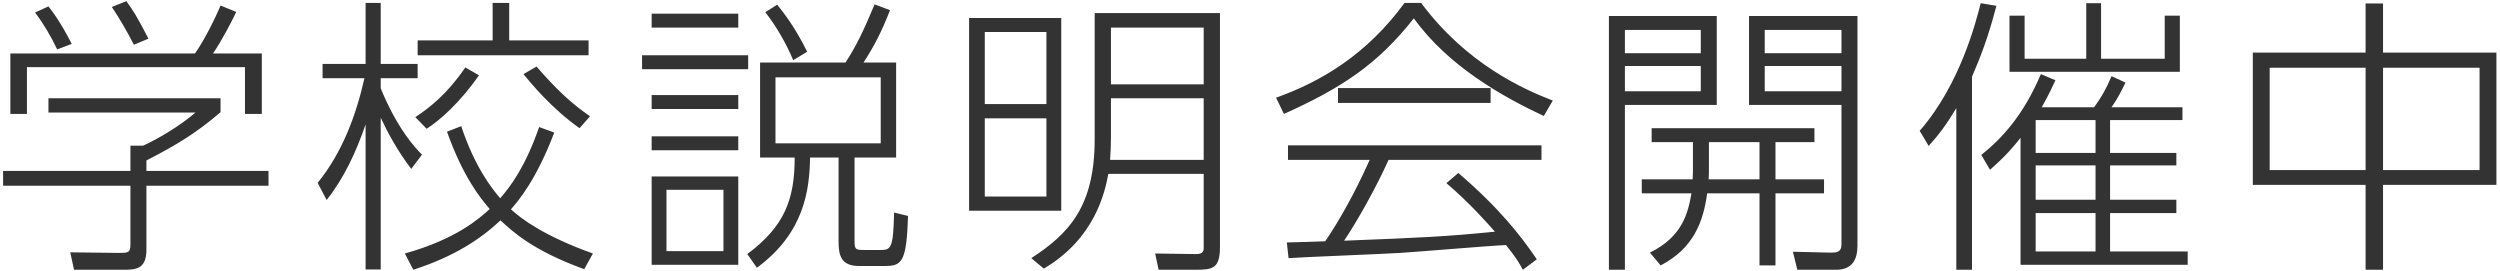 <svg width="516" height="56" viewBox="0 0 516 56" fill="none" xmlns="http://www.w3.org/2000/svg">
<path d="M45.52 20.28V23.16C40.54 27.42 36.64 29.82 30.22 33.12V35.28H55.42V38.34H30.22V51.6C30.22 55.68 27.82 55.68 25.3 55.68H15.28L14.5 52.08L24.52 52.2C26.5 52.2 26.92 52.14 26.92 50.4V38.34H0.64V35.28H26.92V30.06H29.56C32.68 28.62 37 26.1 40.36 23.22H10V20.28H45.52ZM43.96 11.04H54.04V23.52H50.56V13.86H5.56V23.52H2.14V11.04H40.24C41.98 8.64 44.32 4.02 45.52 1.14L48.76 2.46C47.98 4.14 45.82 8.34 43.96 11.04ZM14.8 9.06L11.8 10.2C10.6 7.62 8.92 4.8 7.24 2.58L10 1.32C12.4 4.32 14.26 7.98 14.8 9.06ZM30.64 7.98L27.64 9.24C26.5 6.96 24.52 3.54 23.08 1.44L26.08 0.24C27.46 2.1 28.48 3.78 30.64 7.98ZM87.1 31.92L84.88 34.86C82 31.08 80.02 27.36 78.58 24.3V55.62H75.46V25.68C73.54 31.26 71.08 36.66 67.42 41.28L65.56 37.74C70.6 31.56 73.48 23.88 75.22 16.14H66.58V13.2H75.46V0.6H78.58V13.2H86.2V16.14H78.58V18.24C82 26.52 85.54 30.36 87.1 31.92ZM101.68 0.6H105.1V8.34H121.48V11.4H86.2V8.34H101.68V0.6ZM85.3 55.68L83.56 52.32C94.12 49.38 98.92 45.12 101.08 43.14C99.16 40.92 95.56 36.48 92.26 27.18L95.2 26.04C98.02 34.56 101.56 38.94 103.24 40.92C105.34 38.52 108.4 34.5 111.28 26.22L114.4 27.36C110.62 37.26 107.02 41.4 105.46 43.2C107.62 45.24 112.6 48.84 122.38 52.32L120.58 55.56C109.84 51.66 105.7 47.7 103.3 45.48C99.22 49.32 93.82 52.92 85.3 55.68ZM121.78 24L119.62 26.46C113.86 22.38 109.72 17.34 108.04 15.3L110.74 13.74C115 18.66 118.12 21.48 121.78 24ZM88.06 26.58L85.72 24.18C88.72 22.2 92.32 19.38 96.04 13.92L98.86 15.54C94.9 21.24 90.7 24.9 88.06 26.58ZM134.5 36.42H152.38V54.66H134.5V36.42ZM149.32 51.84V39.18H137.56V51.84H149.32ZM173.08 32.52H167.2C167.08 39.12 166.06 48.06 156.22 55.26L154.24 52.44C161.98 46.68 164.02 41.1 164.02 32.52H156.88V12.9H174.52C176.8 9.36 178.18 6.48 180.52 0.9L183.7 2.1C181.9 6.72 180.4 9.54 178.24 12.9H184.96V32.52H176.38V49.92C176.38 51.6 176.74 51.6 178.66 51.6H181.42C183.88 51.6 184.36 51.6 184.54 43.86L187.42 44.58C187.12 54.18 186.1 54.9 182.62 54.9H177.28C173.5 54.9 173.08 52.56 173.08 49.8V32.52ZM181.78 29.58V15.96H160.06V29.58H181.78ZM134.5 2.82H152.38V5.7H134.5V2.82ZM132.52 11.4H154.42V14.28H132.52V11.4ZM134.5 19.62H152.38V22.5H134.5V19.62ZM134.5 28.14H152.38V31.02H134.5V28.14ZM157.96 2.52L160.42 0.96C161.98 2.94 164.14 5.7 166.6 10.68L163.72 12.42C162.28 9 160.3 5.52 157.96 2.52ZM219.04 3.72V43.5H200.02V3.72H219.04ZM215.98 21.48V6.6H203.26V21.48H215.98ZM215.98 40.56V24.42H203.26V40.56H215.98ZM251.8 2.7V50.88C251.8 55.38 250.42 55.68 246.76 55.68H239.14L238.42 52.32L246.7 52.44C247.36 52.44 248.44 52.44 248.44 51.3V35.88H228.76C228.04 39.78 225.94 49.26 215.44 55.44L212.86 53.28C220.6 48.24 225.94 42.66 225.94 28.74V2.7H251.8ZM248.44 17.4V5.7H229.3V17.4H248.44ZM248.44 33V20.28H229.3V28.32C229.3 30.06 229.24 31.38 229.12 33H248.44ZM298.54 37.8L301 35.7C309.46 42.96 313.9 48.66 317.2 53.52L314.32 55.68C313.6 54.36 313.06 53.34 310.84 50.58C307.6 50.7 292.18 52.02 289 52.2C285.34 52.44 269.2 53.04 265.96 53.28L265.6 50.04C266.14 50.04 272.56 49.86 273.52 49.8C276.16 45.96 279.58 40.02 282.7 33H265.84V30H318.16V33H286.6C284.08 38.64 280.06 45.78 277.42 49.68C292.9 49.08 298.36 48.84 308.56 47.82C307.06 46.14 303.46 42 298.54 37.8ZM289.9 0.6H293.32C302.68 13.2 314.44 18.42 320.5 20.76L318.64 23.94C310.3 20.04 298.9 13.68 291.82 3.78C284.38 13.2 277.12 18.06 265 23.52L263.38 20.16C272.86 16.8 282.22 11.1 289.9 0.6ZM276.16 21.24V18.18H307.66V21.24H276.16ZM361 3.3H383.38V50.64C383.38 53.46 382.42 55.68 378.94 55.68H370.96L370.06 51.96L377.74 52.14C378.94 52.14 380.08 52.14 380.08 50.46V21.66H361V3.3ZM366.46 37.02H376.48V39.9H366.46V54.78H363.16V39.9H352.36C351.58 45.66 349.6 51.24 342.76 54.78L340.54 52.14C347.26 48.84 348.4 43.98 349.12 39.9H338.86V37.02H349.36C349.42 35.82 349.42 35.7 349.42 35.04V29.34H340.9V26.46H374.5V29.34H366.46V37.02ZM380.08 10.98V6.18H364.24V10.98H380.08ZM380.08 18.84V13.62H364.24V18.84H380.08ZM352.66 37.02H363.16V29.34H352.72V35.22C352.72 35.82 352.72 36.3 352.66 37.02ZM332.08 3.3H354.34V21.66H335.38V55.68H332.08V3.3ZM351.04 10.98V6.18H335.38V10.98H351.04ZM351.04 18.84V13.62H335.38V18.84H351.04ZM410.74 35.04L408.94 31.98C413.2 28.56 417.58 23.88 421.24 15.3L424.24 16.56C423.58 18 423.04 19.2 421.42 22.14H432.22C433.72 20.1 434.74 18.3 435.82 15.72L438.7 17.04C437.98 18.54 437.2 20.16 435.82 22.14H450.46V24.78H435.52V31.56H449.2V34.14H435.52V41.22H449.2V43.98H435.52V51.9H451.54V54.66H417.04V28.44C415.66 30.18 414.28 31.92 410.74 35.04ZM432.52 41.22V34.14H420.16V41.22H432.52ZM432.52 31.56V24.78H420.16V31.56H432.52ZM432.52 51.9V43.98H420.16V51.9H432.52ZM407.02 15.84V55.68H403.78V22.32C401.62 25.92 400.18 27.78 398.08 30.12L396.22 27C404.68 17.34 407.92 4.14 408.82 0.66L412.06 1.2C410.38 7.62 408.88 11.52 407.02 15.84ZM417.88 3.24V12.12H430.6V0.66H433.66V12.12H446.8V3.24H449.92V14.82H414.76V3.24H417.88ZM464.98 10.86H488.26V0.72H491.86V10.86H515.26V38.16H491.86V55.68H488.26V38.16H464.98V10.86ZM488.26 35.1V13.98H468.46V35.1H488.26ZM511.78 35.1V13.98H491.86V35.1H511.78Z" fill="#333333"/>
</svg>
